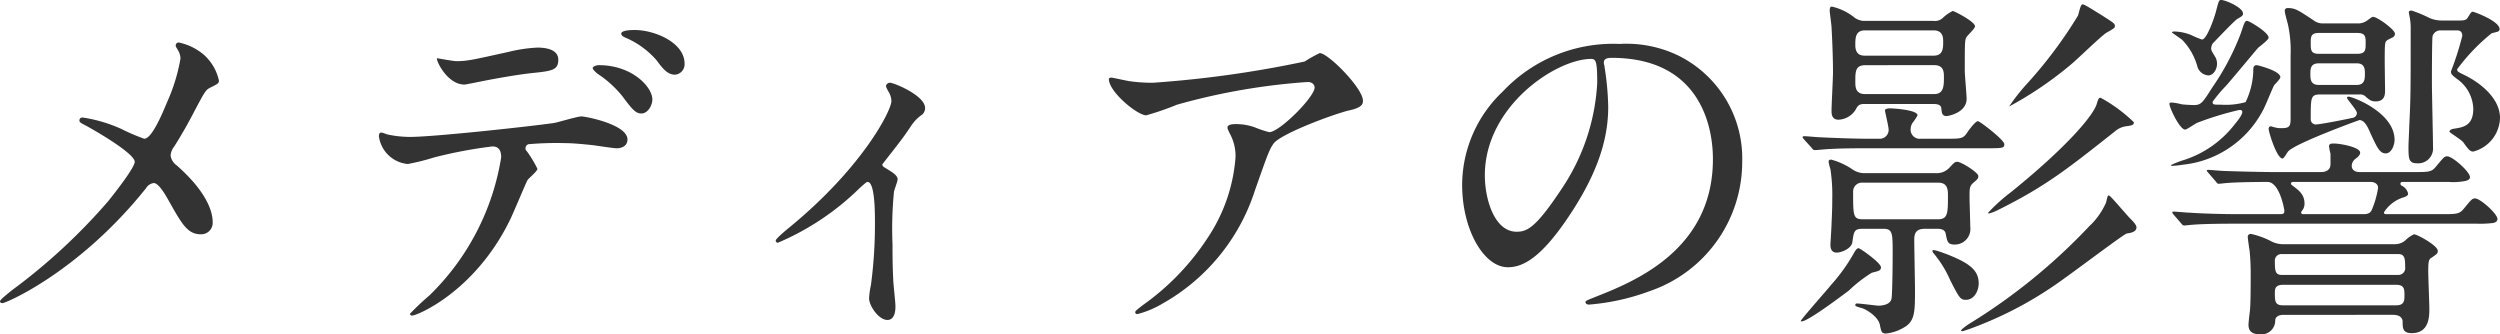 <svg xmlns="http://www.w3.org/2000/svg" width="204.87" height="27.39" viewBox="0 0 204.87 27.39">
  <path id="パス_14093" data-name="パス 14093" d="M10.38-15.51c-.21,0-.27.12-.27.24,0,.15.06.18.63.48,1.14.63,3.9,2.28,3.9,2.91,0,.45-1.44,2.31-2.16,3.21A48.142,48.142,0,0,1,4.53-1.32c-.36.3-.93.75-.93.87s.12.15.21.15c.27,0,6.27-2.55,11.76-9.42a.863.863,0,0,1,.63-.42c.42,0,.99,1.02,1.29,1.56,1.05,1.86,1.5,2.64,2.58,2.64a.941.941,0,0,0,.96-.99c0-.75-.36-2.37-2.94-4.65a1.193,1.193,0,0,1-.51-.81,1.377,1.377,0,0,1,.3-.75c.63-.99,1.2-2.01,1.71-3,.78-1.47.87-1.62,1.2-1.8.66-.33.75-.36.75-.6a3.941,3.941,0,0,0-1.29-2.16,4.676,4.676,0,0,0-2.01-.96.245.245,0,0,0-.24.27c0,.09.09.18.18.36a1.335,1.335,0,0,1,.21.69,14.788,14.788,0,0,1-1.11,3.6c-.36.87-1.23,2.97-1.86,2.97a16.257,16.257,0,0,1-1.89-.81A12.055,12.055,0,0,0,10.38-15.51Zm45.24-7.17c-.21,0-1.11,0-1.11.3,0,.09.06.21.36.33a7.115,7.115,0,0,1,2.52,1.83c.51.69.9,1.2,1.53,1.2a.854.854,0,0,0,.78-.9C59.7-21.66,57.24-22.68,55.62-22.68ZM52.68-19.8c-.24,0-.51.12-.51.24s.3.39.42.48a8.692,8.692,0,0,1,2.04,1.86c.84,1.14,1.11,1.38,1.53,1.38.54,0,.9-.69.9-1.14C57.06-18.03,55.38-19.8,52.68-19.8Zm-6,6.93a.364.364,0,0,1,.21-.45,25.818,25.818,0,0,1,3.03-.09c.66,0,1.5.09,2.13.15.3.03,1.77.27,2.1.27.39,0,.87-.18.87-.72,0-1.23-3.42-1.89-3.78-1.89-.33,0-1.89.48-2.25.54-2.1.3-9.87,1.14-11.79,1.14a8.874,8.874,0,0,1-1.89-.21,2.64,2.64,0,0,0-.45-.15c-.15,0-.21.12-.21.3a2.625,2.625,0,0,0,2.37,2.28,18.941,18.941,0,0,0,2.16-.54,36.98,36.98,0,0,1,4.77-.9c.66,0,.72.54.72.9A20.232,20.232,0,0,1,38.79-.93,20.431,20.431,0,0,0,37.2.57c0,.09.06.15.18.15.39,0,5.07-1.92,7.95-7.71.27-.51,1.41-3.27,1.5-3.39.09-.15.81-.72.81-.93A9.322,9.322,0,0,0,46.68-12.87Zm-7.26-7.5c-.15.06.78,2.16,2.25,2.16.09,0,1.26-.24,1.41-.27.45-.09,2.46-.48,3.99-.66,1.77-.18,2.28-.24,2.28-1.11s-1.08-.99-1.71-.99a12.259,12.259,0,0,0-2.4.36c-3,.66-3.33.75-4.26.75C40.74-20.13,39.42-20.37,39.42-20.37Zm36.48,8.7c1.5-1.92,1.68-2.13,2.34-3.12a3.427,3.427,0,0,1,.93-.96.707.707,0,0,0,.24-.54c0-1.02-2.55-2.07-2.88-2.07a.327.327,0,0,0-.33.3,3.582,3.582,0,0,0,.24.48,1.575,1.575,0,0,1,.21.72c0,.75-2.31,5.37-8.28,10.29-.3.24-1.2.99-1.2,1.14a.17.17,0,0,0,.18.18,21.538,21.538,0,0,0,6.72-4.5c.48-.42.54-.48.63-.48.6,0,.6,2.55.6,3.3a37.614,37.614,0,0,1-.33,5.16,6.337,6.337,0,0,0-.15,1.08c0,.6.78,1.77,1.5,1.77.66,0,.66-.9.66-1.14,0-.33-.18-1.86-.18-2.16-.06-1.14-.06-2.1-.06-2.88a30.911,30.911,0,0,1,.12-4.32c.03-.18.3-.87.3-1.02,0-.39-.63-.69-1.14-1.02A.3.3,0,0,1,75.9-11.67Zm18.78-7.11c-.15,0-.21.06-.21.12,0,1.05,2.34,2.97,3.06,2.97a22.87,22.87,0,0,0,2.52-.87,52.52,52.52,0,0,1,10.71-1.86c.39,0,.57.24.57.45,0,.78-2.88,3.66-3.72,3.66a8.917,8.917,0,0,1-1.17-.39,4.523,4.523,0,0,0-1.62-.27c-.18,0-.63.03-.63.27,0,.12.03.18.27.66a3.834,3.834,0,0,1,.39,1.77A13.692,13.692,0,0,1,102.6-5.7,20.433,20.433,0,0,1,97.23-.12c-.54.42-.6.48-.6.57s.06.15.18.15a7.81,7.81,0,0,0,2.07-.87,16.381,16.381,0,0,0,7.56-9.27c1.05-2.97,1.17-3.33,1.53-3.84.63-.84,5.22-2.52,6.27-2.73,1.05-.24,1.05-.57,1.05-.78,0-1.02-2.85-3.9-3.54-3.9a10.387,10.387,0,0,0-1.23.69A89.387,89.387,0,0,1,98.1-18.36a13.05,13.05,0,0,1-1.89-.12C95.97-18.51,94.77-18.78,94.68-18.78Zm40.98-1.62c8.19,0,8.31,7.14,8.31,8.31,0,7.47-6.51,10.05-9.63,11.28-.75.3-.81.33-.81.42,0,.18.18.21.3.21a18.439,18.439,0,0,0,4.98-1.11,11.188,11.188,0,0,0,7.56-10.56,9.4,9.4,0,0,0-5.22-8.73,9.773,9.773,0,0,0-4.83-.96,12.412,12.412,0,0,0-9.57,3.9,10.568,10.568,0,0,0-3.33,7.65c0,3.66,1.77,6.75,3.75,6.75,1.2,0,2.73-.72,5.13-4.38,2.64-3.99,3.09-6.78,3.09-8.79a22.994,22.994,0,0,0-.3-3.24c0-.12-.06-.24-.06-.33C135.03-20.16,135.06-20.4,135.66-20.4Zm-1.68.09c.39,0,.51.15.51,1.95a17.16,17.16,0,0,1-2.94,8.73c-2.07,3.12-2.79,3.48-3.66,3.48-1.83,0-2.61-2.67-2.61-4.62C125.28-16.44,131.13-20.31,133.98-20.31Zm22.29-3.12a1.482,1.482,0,0,1-.66-.24,4.625,4.625,0,0,0-1.89-.93c-.15,0-.18.15-.18.33s.15,1.17.15,1.38c.03.45.12,2.28.12,3.66,0,.51-.12,2.7-.12,3.15,0,.24,0,.75.57.75a1.755,1.755,0,0,0,1.38-.78c.21-.39.3-.51.78-.51h5.61c.57,0,.66.21.66.39.03.27.03.6.42.6.21,0,1.65-.3,1.65-1.41,0-.36-.15-1.95-.15-2.28,0-2.31,0-2.58.15-2.79.09-.15.69-.69.69-.87,0-.39-1.71-1.26-1.83-1.26a3.262,3.262,0,0,0-.78.54.94.94,0,0,1-.81.27Zm5.79.78c.78,0,.78.63.78.93,0,.51,0,1.14-.78,1.14h-5.67c-.75,0-.75-.66-.75-.9,0-.51,0-1.17.78-1.17Zm.06,2.85c.78,0,.78.6.78.96,0,.72,0,1.41-.81,1.41h-5.64c-.81,0-.81-.6-.81-1.02,0-.84,0-1.35.84-1.35ZM157.95-6.39c.75,0,.75.39.75,2.01,0,.99-.03,3.36-.09,3.69-.09.6-.99.6-1.08.6-.12,0-1.5-.18-1.74-.18-.15,0-.15.09-.15.12,0,.09.03.12.57.27.3.09,1.29.66,1.44,1.35.12.6.15.72.51.72a3.566,3.566,0,0,0,1.44-.48c.93-.51.93-1.29.93-3.12,0-.48-.06-3.45-.06-4.11,0-.57.21-.87.87-.87h1.02c.24,0,.63.03.69.42.12.6.15.87.72.87a1.276,1.276,0,0,0,1.29-1.44c0-.33-.06-2.04-.06-2.43,0-.81,0-.93.39-1.26.24-.21.33-.27.33-.48,0-.3-1.41-1.17-1.71-1.17-.21,0-.27.06-.63.45a1.422,1.422,0,0,1-1.14.48h-5.79a1.764,1.764,0,0,1-.99-.27,5.7,5.7,0,0,0-1.8-.84c-.15,0-.21.06-.21.18a3.466,3.466,0,0,0,.15.6,14.222,14.222,0,0,1,.15,2.46c0,.33,0,.84-.06,2.04,0,.27-.09,1.56-.09,1.71,0,.24.06.63.51.63.39,0,1.23-.33,1.29-.87.12-.87.15-1.08.84-1.08Zm4.5-3.78c.78,0,.78.63.78,1.08,0,1.38,0,1.92-.81,1.92H156.3c-.84,0-.84-.24-.84-2.25a.725.725,0,0,1,.81-.75Zm5.79-6.24a29.934,29.934,0,0,0,5.22-3.57c.39-.33,2.25-2.13,2.73-2.46.69-.39.72-.42.72-.57,0-.21-.12-.27-1.2-.96-1.17-.72-1.32-.81-1.47-.81s-.3.81-.36.93a36.232,36.232,0,0,1-4.26,5.67A16.266,16.266,0,0,0,168.24-16.41Zm-7.23,2.64a.749.749,0,0,1-.84-.75,1.055,1.055,0,0,1,.15-.54,3.833,3.833,0,0,0,.42-.63c0-.45-2.01-.57-2.25-.57-.06,0-.42,0-.42.18,0,.09.3,1.32.3,1.56a.725.725,0,0,1-.78.75h-.72c-1.02,0-2.19-.03-4.11-.12-.18,0-1.11-.09-1.32-.09-.06,0-.12.03-.12.09,0,.03,0,.03.12.18l.6.66c.12.15.15.21.3.21.18,0,1.02-.09,1.23-.09,1.11-.06,2.28-.06,3.15-.06h9.54c1.44,0,1.59,0,1.59-.33,0-.36-2.01-1.89-2.16-1.89-.21,0-.72.69-.9.96-.33.48-.48.48-1.8.48ZM151.17,1.17c.21.33,3.6-2.25,3.93-2.49a11.379,11.379,0,0,1,1.89-1.47c.6-.15.75-.18.75-.45,0-.36-1.71-1.56-1.83-1.56-.09,0-.18.06-.33.3a14.558,14.558,0,0,1-1.92,2.7C153.33-1.38,151.11,1.11,151.17,1.17Zm10.8-5.79c-.03.03,0,.12.06.21a8.961,8.961,0,0,1,1.38,2.22c.75,1.47.84,1.62,1.29,1.62.69,0,1.05-.75,1.05-1.35,0-1.11-.81-1.68-2.64-2.4C162.93-4.38,162.03-4.74,161.97-4.62Zm4.53-3.06c.06.12.69-.18.81-.24,3.93-1.95,5.73-3.39,9.6-6.45a1.756,1.756,0,0,1,.9-.42c.45-.06.66-.09.66-.33a12.562,12.562,0,0,0-2.73-2.01c-.18,0-.21.18-.3.45-.21.9-2.37,3.51-7.05,7.29A14.076,14.076,0,0,0,166.5-7.68Zm-2.19,9.63c.06.09.12.06.57-.09a30.888,30.888,0,0,0,8.07-4.32c.78-.54,4.68-3.48,4.92-3.54.39-.06.81-.15.81-.51,0-.18-.24-.45-.42-.63-.3-.27-1.71-1.98-1.83-1.98s-.12.06-.24.57a5.88,5.88,0,0,1-1.38,1.95A47.923,47.923,0,0,1,165,1.38C164.94,1.41,164.28,1.86,164.31,1.95ZM196.98-17.4a.606.606,0,0,1,.51.21c.3.24.42.36.78.36.78,0,.78-.6.78-.9,0-.6-.06-3.21,0-3.75.03-.33.15-.36.51-.54.15-.06.3-.15.3-.36,0-.33-1.44-1.38-1.8-1.38-.12,0-.48.33-.57.36a1.221,1.221,0,0,1-.66.18h-2.85a1.241,1.241,0,0,1-.81-.27c-1.23-.81-1.47-.99-2.1-.99a.22.22,0,0,0-.24.24c0,.18.24.99.27,1.14a10.105,10.105,0,0,1,.21,2.52v5.22c0,.6-.15.72-.72.72a1.846,1.846,0,0,1-.57-.06c-.03,0-.3-.09-.33-.09-.15,0-.18.15-.18.21,0,.24.66,2.43,1.14,2.43.12,0,.39-.51.45-.57.54-.66,5.82-2.58,5.85-2.58.42,0,.69.6.81.87.63,1.38.84,1.86,1.35,1.86.42,0,.72-.6.72-1.11,0-2.25-3.45-3.54-3.78-3.54-.06,0-.12.03-.12.09,0,.12.81,1.02.81,1.23a.4.4,0,0,1-.36.42c-.54.12-2.64.54-3.03.54a.424.424,0,0,1-.39-.48c0-1.77,0-1.98.81-1.98Zm-.21-5.04c.69,0,.69.33.69.84,0,.54,0,.87-.69.87h-3.15c-.66,0-.66-.33-.66-.87,0-.51,0-.84.66-.84Zm-.03,2.49c.66,0,.66.51.66.87s0,.9-.66.9h-3.12c-.69,0-.69-.51-.69-.9s0-.87.69-.87ZM199.71.66c.78,0,.78.51.78.54,0,.54,0,.96.75.96,1.44,0,1.44-1.38,1.44-2.01,0-.36-.09-2.64-.09-3.06,0-.87.06-.99.27-1.11.48-.33.51-.36.51-.57,0-.42-1.68-1.35-1.95-1.35a2.476,2.476,0,0,0-.72.51,1.306,1.306,0,0,1-.9.3h-9a2.122,2.122,0,0,1-1.14-.27,6.676,6.676,0,0,0-1.59-.57.239.239,0,0,0-.27.27c0,.09.12.93.15,1.11a18.4,18.4,0,0,1,.09,1.86c0,.72,0,2.4-.06,3.03-.03.21-.12.99-.12,1.17,0,.39.15.78.9.78a1.129,1.129,0,0,0,1.29-1.11c0-.33.3-.48.69-.48Zm-9.12-3.27c-.57,0-.57-.39-.57-1.23a.537.537,0,0,1,.57-.48h9.54c.57,0,.57.42.57,1.23a.56.56,0,0,1-.57.48Zm9.39.81c.66,0,.66.39.66.84,0,.42,0,.84-.66.84h-9.3c-.66,0-.66-.36-.66-1.02,0-.27,0-.66.66-.66ZM187.17-7.59c-1.71,0-3.27-.06-4.11-.12-.21,0-1.14-.09-1.32-.09-.06,0-.12,0-.12.06s0,.06.12.21l.6.69c.09.12.15.18.27.18.09,0,.54-.06.63-.06,1.05-.09,3.06-.09,3.78-.09h19.53a8.7,8.7,0,0,0,1.38-.06c.24-.06.33-.18.33-.33,0-.42-1.41-1.68-1.83-1.68-.24,0-.3.09-.9.81-.39.48-.57.48-1.92.48h-4.47c-.06,0-.18,0-.18-.15a2.913,2.913,0,0,1,1.62-1.23c.15-.06.36-.12.36-.3a.935.935,0,0,0-.54-.66.187.187,0,0,1-.09-.15c0-.15.12-.15.21-.15h3.75a5.079,5.079,0,0,0,1.41-.09c.21-.06.33-.15.33-.3,0-.45-1.44-1.71-1.86-1.71-.24,0-.3.09-.9.81-.39.48-.54.48-1.92.48h-4.38c-.51,0-.63-.33-.63-.48a.732.732,0,0,1,.3-.6c.33-.24.39-.39.39-.51,0-.45-1.62-.75-2.16-.75-.18,0-.39,0-.39.24a4.248,4.248,0,0,0,.12.6v.84c0,.51-.39.66-.78.66h-3.81c-1.23,0-3.24-.06-4.11-.09-.21,0-1.14-.09-1.32-.09-.03,0-.12,0-.12.06,0,.03,0,.03.15.21l.57.66c.12.15.15.21.27.21.09,0,.54-.06.63-.06.63-.06,2.07-.09,3.36-.09.99,0,1.38,2.25,1.38,2.37,0,.27-.15.27-.42.27Zm10.71-2.64c.33,0,.6.18.6.48a7.414,7.414,0,0,1-.54,1.86c-.12.21-.3.3-.66.3h-4.95c-.06,0-.15,0-.15-.15,0-.03,0-.03.03-.09a.879.879,0,0,0,.24-.63c0-.78-.51-1.11-1.02-1.5-.03-.03-.09-.06-.09-.12,0-.15.12-.15.21-.15ZM184.92-21.57c.15-.15,1.74-1.83,2.01-2.01.36-.21.48-.27.48-.45,0-.51-1.47-1.11-1.77-1.11-.21,0-.21.06-.42.84-.09.42-.75,2.4-1.17,2.4a7.546,7.546,0,0,1-.87-.36,3.95,3.95,0,0,0-1.38-.3c-.06,0-.21,0-.21.09,0,0,.72.51.81.57a5.073,5.073,0,0,1,1.29,2.28,1.023,1.023,0,0,0,.87.66c.45,0,.72-.54.72-.93a1.1,1.1,0,0,0-.12-.54c-.3-.51-.36-.57-.36-.75A.978.978,0,0,1,184.92-21.57Zm19.98-1.08c.15,0,.48,0,.48.45a24.122,24.122,0,0,1-.93,2.91c0,.24.12.33.51.63a3.091,3.091,0,0,1,1.32,2.43c0,1.26-.66,1.5-1.47,1.62-.18.03-.48.06-.48.27,0,.06.99.66,1.14.87.48.69.6.75.81.75a2.922,2.922,0,0,0,2.19-2.76c0-1.56-1.53-2.82-2.85-3.48-.63-.3-.66-.33-.66-.51a16.083,16.083,0,0,1,2.82-2.94c.09-.03.48-.12.54-.15a.247.247,0,0,0,.12-.18c0-.69-2.13-1.44-2.19-1.44-.15,0-.21.15-.42.48-.12.21-.33.24-.63.24h-1.56a2.532,2.532,0,0,1-.96-.21,9.969,9.969,0,0,0-1.44-.6c-.18,0-.24.03-.24.15,0,.06.12.6.12.72a5.113,5.113,0,0,1,.03.75c0,4.95,0,5.49-.12,7.92,0,.24-.06,1.35-.06,1.56,0,.99,0,1.41.69,1.41a1.214,1.214,0,0,0,1.32-1.32c0-.81-.09-4.47-.09-5.22,0-.48,0-3.75.06-3.9a.669.669,0,0,1,.66-.45Zm-17.88,6.54c.03,0,.33-.09.33.15s-.36.69-.63,1.02a8.6,8.6,0,0,1-4.05,2.88,8.037,8.037,0,0,0-1.17.45c0,.06.09.06.12.06a7.249,7.249,0,0,0,.84-.09A8.374,8.374,0,0,0,189-16.02c.18-.27.78-1.8.96-2.13.06-.09.51-.51.51-.66,0-.54-1.89-.99-1.92-.99-.3,0-.3.21-.3.51a6.239,6.239,0,0,1-.63,2.52,6,6,0,0,1-1.98.21c-.66,0-.72,0-.72-.24A11.7,11.7,0,0,1,186-18.09c.39-.42,2.22-2.64,2.64-3.12.12-.12.87-.66.87-.84,0-.45-1.62-1.38-1.74-1.38-.21,0-.24.12-.54,1.02a20.438,20.438,0,0,1-2.34,4.44c-.81,1.29-.93,1.44-1.53,1.44-.09,0-.75-.03-.96-.06a4.992,4.992,0,0,0-.84-.15c-.06,0-.18,0-.18.12,0,.3.84,2.1,1.29,2.1.15,0,.84-.51,1.02-.57A25.754,25.754,0,0,1,187.02-16.11Z" transform="translate(-3.6 25.14)" fill="#333"/>
</svg>
